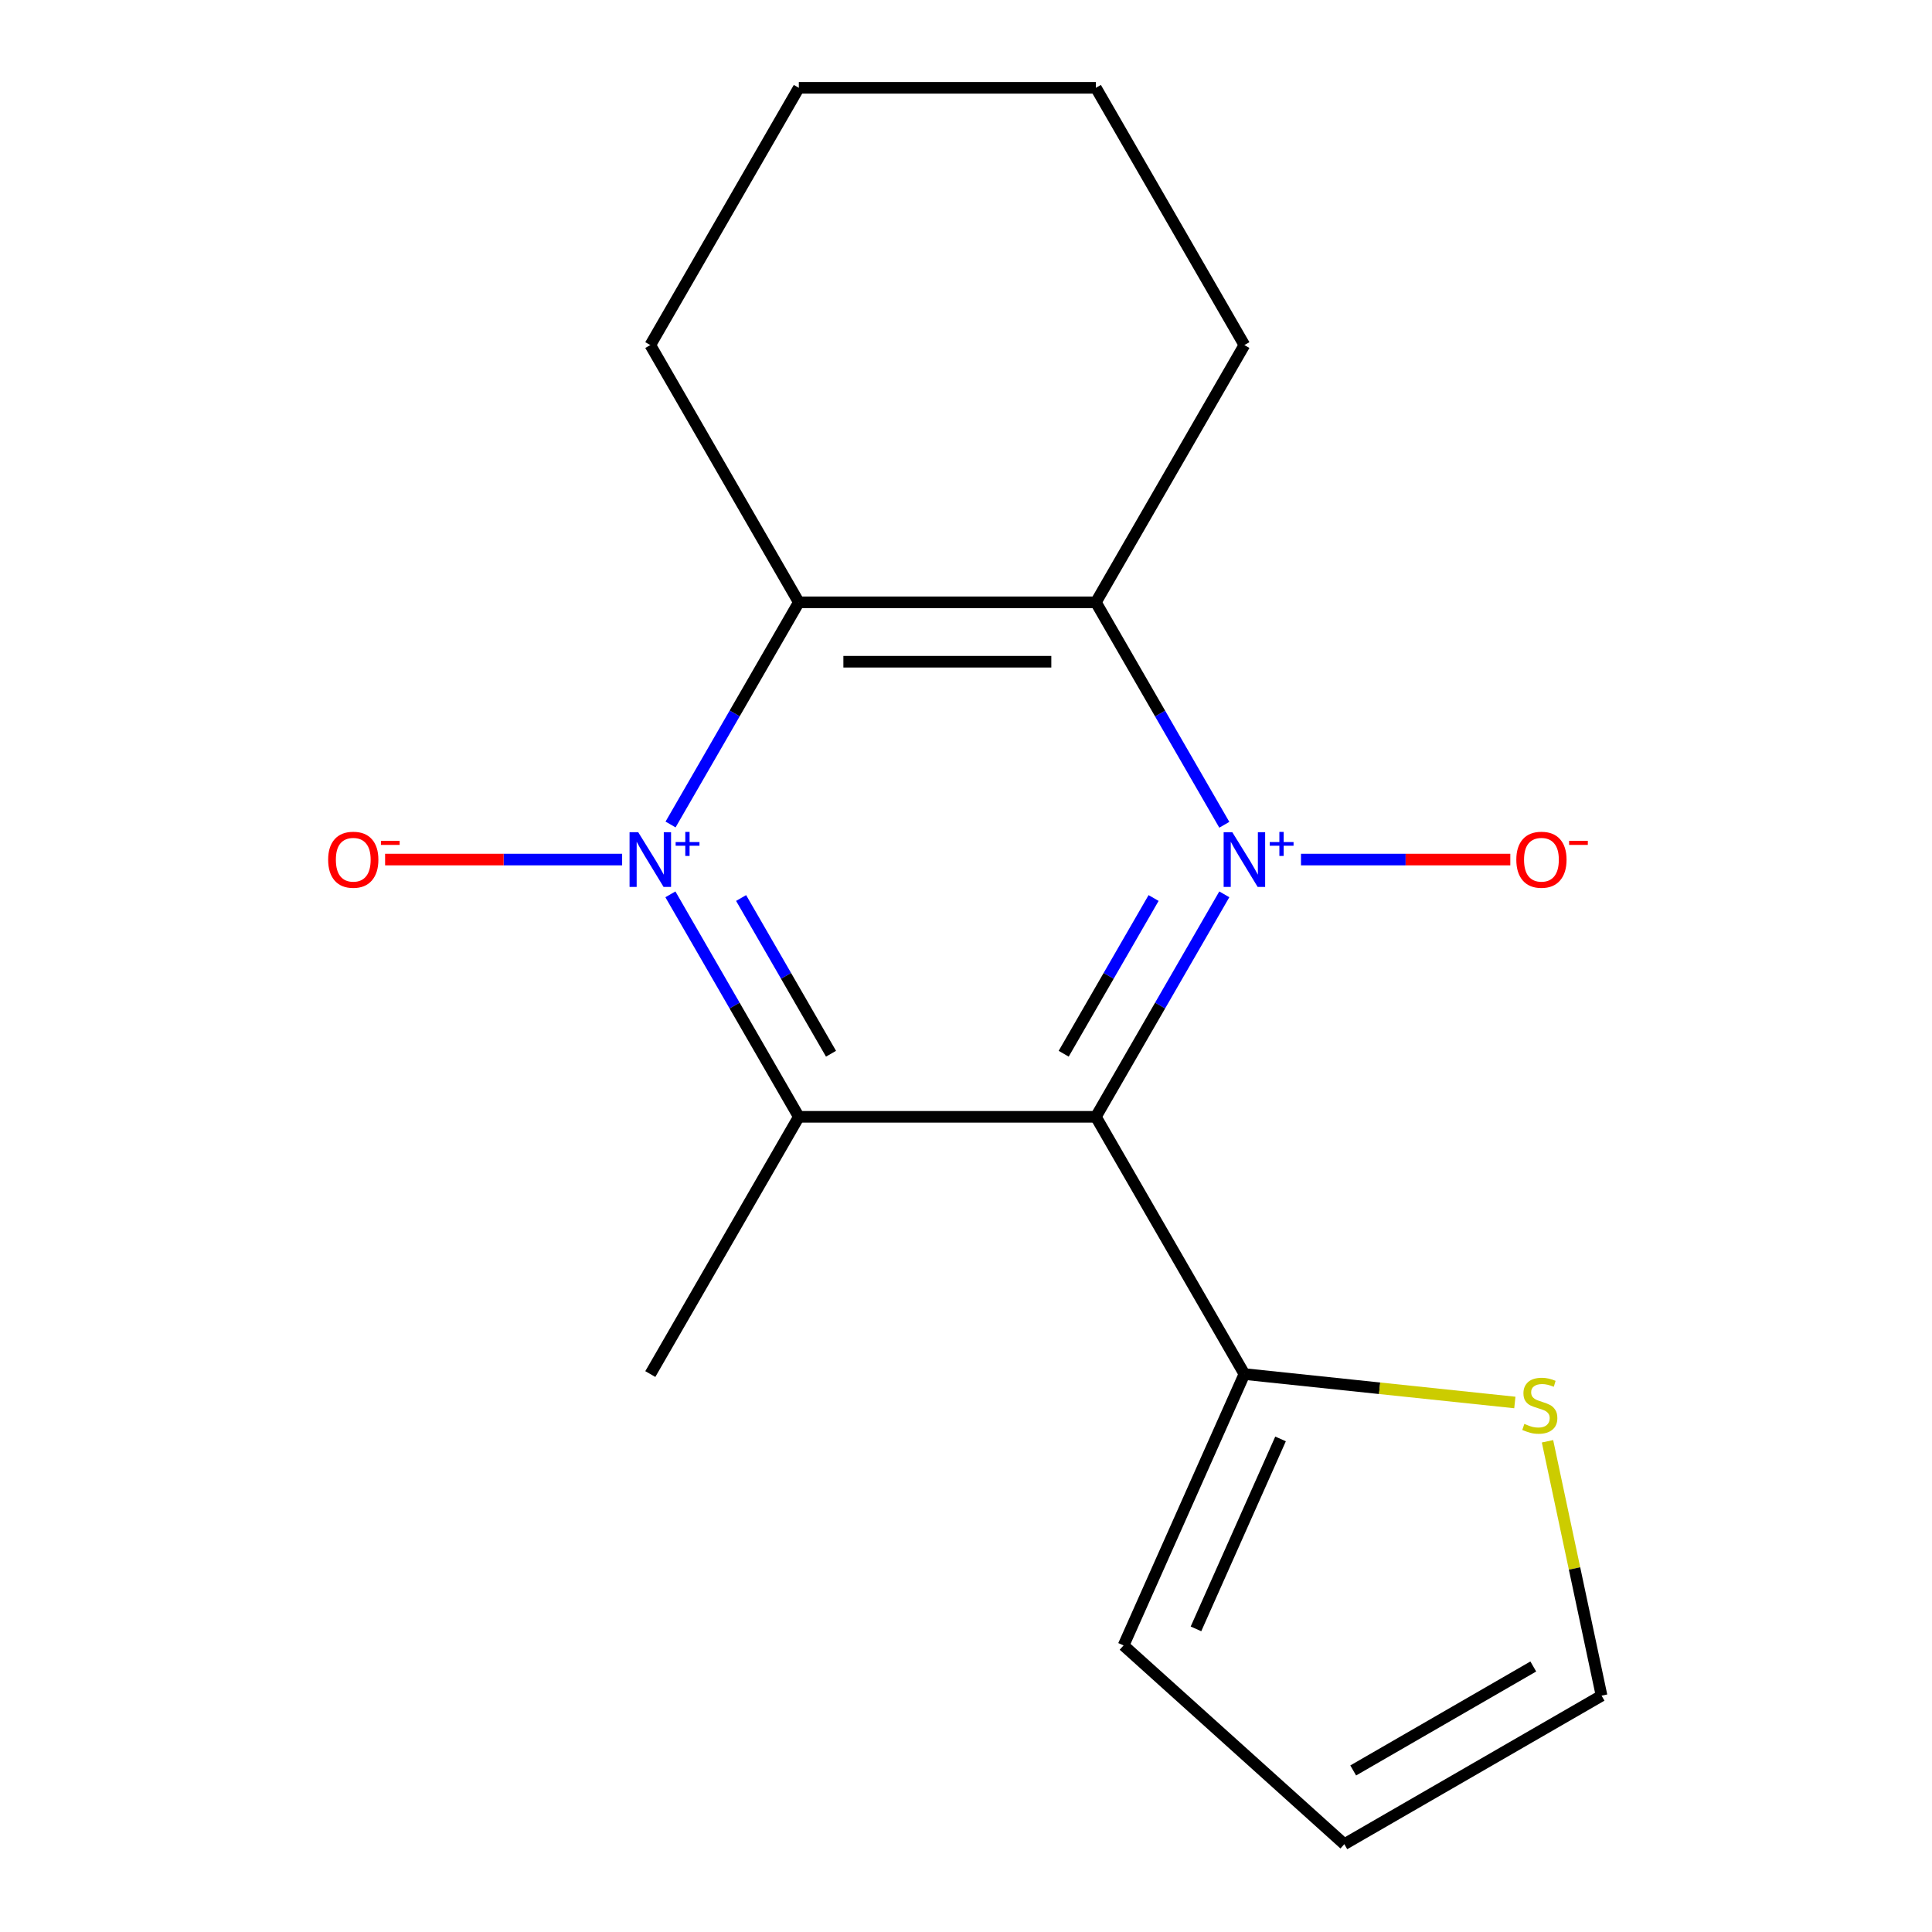 <?xml version='1.0' encoding='iso-8859-1'?>
<svg version='1.1' baseProfile='full'
              xmlns='http://www.w3.org/2000/svg'
                      xmlns:rdkit='http://www.rdkit.org/xml'
                      xmlns:xlink='http://www.w3.org/1999/xlink'
                  xml:space='preserve'
width='1000px' height='1000px' viewBox='0 0 1000 1000'>
<!-- END OF HEADER -->
<rect style='opacity:1.0;fill:#FFFFFF;stroke:none' width='1000' height='1000' x='0' y='0'> </rect>
<path class='bond-1' d='M 633.702,462.911 L 600.462,520.485' style='fill:none;fill-rule:evenodd;stroke:#0000FF;stroke-width:6px;stroke-linecap:butt;stroke-linejoin:miter;stroke-opacity:1' />
<path class='bond-1' d='M 600.462,520.485 L 567.222,578.059' style='fill:none;fill-rule:evenodd;stroke:#000000;stroke-width:6px;stroke-linecap:butt;stroke-linejoin:miter;stroke-opacity:1' />
<path class='bond-1' d='M 597.1,464.809 L 573.832,505.11' style='fill:none;fill-rule:evenodd;stroke:#0000FF;stroke-width:6px;stroke-linecap:butt;stroke-linejoin:miter;stroke-opacity:1' />
<path class='bond-1' d='M 573.832,505.11 L 550.564,545.412' style='fill:none;fill-rule:evenodd;stroke:#000000;stroke-width:6px;stroke-linecap:butt;stroke-linejoin:miter;stroke-opacity:1' />
<path class='bond-3' d='M 633.702,426.904 L 600.462,369.33' style='fill:none;fill-rule:evenodd;stroke:#0000FF;stroke-width:6px;stroke-linecap:butt;stroke-linejoin:miter;stroke-opacity:1' />
<path class='bond-3' d='M 600.462,369.33 L 567.222,311.757' style='fill:none;fill-rule:evenodd;stroke:#000000;stroke-width:6px;stroke-linecap:butt;stroke-linejoin:miter;stroke-opacity:1' />
<path class='bond-6' d='M 673.385,444.908 L 727.56,444.908' style='fill:none;fill-rule:evenodd;stroke:#0000FF;stroke-width:6px;stroke-linecap:butt;stroke-linejoin:miter;stroke-opacity:1' />
<path class='bond-6' d='M 727.56,444.908 L 781.735,444.908' style='fill:none;fill-rule:evenodd;stroke:#FF0000;stroke-width:6px;stroke-linecap:butt;stroke-linejoin:miter;stroke-opacity:1' />
<path class='bond-0' d='M 347.078,426.755 L 380.275,369.256' style='fill:none;fill-rule:evenodd;stroke:#0000FF;stroke-width:6px;stroke-linecap:butt;stroke-linejoin:miter;stroke-opacity:1' />
<path class='bond-0' d='M 380.275,369.256 L 413.472,311.757' style='fill:none;fill-rule:evenodd;stroke:#000000;stroke-width:6px;stroke-linecap:butt;stroke-linejoin:miter;stroke-opacity:1' />
<path class='bond-7' d='M 322.014,444.908 L 260.67,444.908' style='fill:none;fill-rule:evenodd;stroke:#0000FF;stroke-width:6px;stroke-linecap:butt;stroke-linejoin:miter;stroke-opacity:1' />
<path class='bond-7' d='M 260.67,444.908 L 199.327,444.908' style='fill:none;fill-rule:evenodd;stroke:#FF0000;stroke-width:6px;stroke-linecap:butt;stroke-linejoin:miter;stroke-opacity:1' />
<path class='bond-17' d='M 346.992,462.911 L 380.232,520.485' style='fill:none;fill-rule:evenodd;stroke:#0000FF;stroke-width:6px;stroke-linecap:butt;stroke-linejoin:miter;stroke-opacity:1' />
<path class='bond-17' d='M 380.232,520.485 L 413.472,578.059' style='fill:none;fill-rule:evenodd;stroke:#000000;stroke-width:6px;stroke-linecap:butt;stroke-linejoin:miter;stroke-opacity:1' />
<path class='bond-17' d='M 383.594,464.809 L 406.862,505.11' style='fill:none;fill-rule:evenodd;stroke:#0000FF;stroke-width:6px;stroke-linecap:butt;stroke-linejoin:miter;stroke-opacity:1' />
<path class='bond-17' d='M 406.862,505.11 L 430.13,545.412' style='fill:none;fill-rule:evenodd;stroke:#000000;stroke-width:6px;stroke-linecap:butt;stroke-linejoin:miter;stroke-opacity:1' />
<path class='bond-2' d='M 567.222,578.059 L 413.472,578.059' style='fill:none;fill-rule:evenodd;stroke:#000000;stroke-width:6px;stroke-linecap:butt;stroke-linejoin:miter;stroke-opacity:1' />
<path class='bond-5' d='M 567.222,578.059 L 644.097,711.21' style='fill:none;fill-rule:evenodd;stroke:#000000;stroke-width:6px;stroke-linecap:butt;stroke-linejoin:miter;stroke-opacity:1' />
<path class='bond-12' d='M 413.472,578.059 L 336.597,711.21' style='fill:none;fill-rule:evenodd;stroke:#000000;stroke-width:6px;stroke-linecap:butt;stroke-linejoin:miter;stroke-opacity:1' />
<path class='bond-4' d='M 567.222,311.757 L 413.472,311.757' style='fill:none;fill-rule:evenodd;stroke:#000000;stroke-width:6px;stroke-linecap:butt;stroke-linejoin:miter;stroke-opacity:1' />
<path class='bond-4' d='M 544.159,342.507 L 436.535,342.507' style='fill:none;fill-rule:evenodd;stroke:#000000;stroke-width:6px;stroke-linecap:butt;stroke-linejoin:miter;stroke-opacity:1' />
<path class='bond-13' d='M 567.222,311.757 L 644.097,178.606' style='fill:none;fill-rule:evenodd;stroke:#000000;stroke-width:6px;stroke-linecap:butt;stroke-linejoin:miter;stroke-opacity:1' />
<path class='bond-14' d='M 413.472,311.757 L 336.597,178.606' style='fill:none;fill-rule:evenodd;stroke:#000000;stroke-width:6px;stroke-linecap:butt;stroke-linejoin:miter;stroke-opacity:1' />
<path class='bond-8' d='M 644.097,711.21 L 714.088,718.566' style='fill:none;fill-rule:evenodd;stroke:#000000;stroke-width:6px;stroke-linecap:butt;stroke-linejoin:miter;stroke-opacity:1' />
<path class='bond-8' d='M 714.088,718.566 L 784.08,725.923' style='fill:none;fill-rule:evenodd;stroke:#CCCC00;stroke-width:6px;stroke-linecap:butt;stroke-linejoin:miter;stroke-opacity:1' />
<path class='bond-9' d='M 644.097,711.21 L 581.561,851.667' style='fill:none;fill-rule:evenodd;stroke:#000000;stroke-width:6px;stroke-linecap:butt;stroke-linejoin:miter;stroke-opacity:1' />
<path class='bond-9' d='M 662.808,744.785 L 619.033,843.105' style='fill:none;fill-rule:evenodd;stroke:#000000;stroke-width:6px;stroke-linecap:butt;stroke-linejoin:miter;stroke-opacity:1' />
<path class='bond-10' d='M 800.984,746.005 L 814.977,811.838' style='fill:none;fill-rule:evenodd;stroke:#CCCC00;stroke-width:6px;stroke-linecap:butt;stroke-linejoin:miter;stroke-opacity:1' />
<path class='bond-10' d='M 814.977,811.838 L 828.97,877.671' style='fill:none;fill-rule:evenodd;stroke:#000000;stroke-width:6px;stroke-linecap:butt;stroke-linejoin:miter;stroke-opacity:1' />
<path class='bond-11' d='M 581.561,851.667 L 695.819,954.545' style='fill:none;fill-rule:evenodd;stroke:#000000;stroke-width:6px;stroke-linecap:butt;stroke-linejoin:miter;stroke-opacity:1' />
<path class='bond-19' d='M 828.97,877.671 L 695.819,954.545' style='fill:none;fill-rule:evenodd;stroke:#000000;stroke-width:6px;stroke-linecap:butt;stroke-linejoin:miter;stroke-opacity:1' />
<path class='bond-19' d='M 793.623,862.572 L 700.417,916.384' style='fill:none;fill-rule:evenodd;stroke:#000000;stroke-width:6px;stroke-linecap:butt;stroke-linejoin:miter;stroke-opacity:1' />
<path class='bond-16' d='M 644.097,178.606 L 567.222,45.455' style='fill:none;fill-rule:evenodd;stroke:#000000;stroke-width:6px;stroke-linecap:butt;stroke-linejoin:miter;stroke-opacity:1' />
<path class='bond-18' d='M 336.597,178.606 L 413.472,45.455' style='fill:none;fill-rule:evenodd;stroke:#000000;stroke-width:6px;stroke-linecap:butt;stroke-linejoin:miter;stroke-opacity:1' />
<path class='bond-15' d='M 413.472,45.455 L 567.222,45.455' style='fill:none;fill-rule:evenodd;stroke:#000000;stroke-width:6px;stroke-linecap:butt;stroke-linejoin:miter;stroke-opacity:1' />
<path  class='atom-0' d='M 637.837 430.748
L 647.117 445.748
Q 648.037 447.228, 649.517 449.908
Q 650.997 452.588, 651.077 452.748
L 651.077 430.748
L 654.837 430.748
L 654.837 459.068
L 650.957 459.068
L 640.997 442.668
Q 639.837 440.748, 638.597 438.548
Q 637.397 436.348, 637.037 435.668
L 637.037 459.068
L 633.357 459.068
L 633.357 430.748
L 637.837 430.748
' fill='#0000FF'/>
<path  class='atom-0' d='M 657.213 435.852
L 662.202 435.852
L 662.202 430.599
L 664.42 430.599
L 664.42 435.852
L 669.541 435.852
L 669.541 437.753
L 664.42 437.753
L 664.42 443.033
L 662.202 443.033
L 662.202 437.753
L 657.213 437.753
L 657.213 435.852
' fill='#0000FF'/>
<path  class='atom-1' d='M 330.337 430.748
L 339.617 445.748
Q 340.537 447.228, 342.017 449.908
Q 343.497 452.588, 343.577 452.748
L 343.577 430.748
L 347.337 430.748
L 347.337 459.068
L 343.457 459.068
L 333.497 442.668
Q 332.337 440.748, 331.097 438.548
Q 329.897 436.348, 329.537 435.668
L 329.537 459.068
L 325.857 459.068
L 325.857 430.748
L 330.337 430.748
' fill='#0000FF'/>
<path  class='atom-1' d='M 349.713 435.852
L 354.703 435.852
L 354.703 430.599
L 356.921 430.599
L 356.921 435.852
L 362.042 435.852
L 362.042 437.753
L 356.921 437.753
L 356.921 443.033
L 354.703 443.033
L 354.703 437.753
L 349.713 437.753
L 349.713 435.852
' fill='#0000FF'/>
<path  class='atom-7' d='M 784.846 444.988
Q 784.846 438.188, 788.206 434.388
Q 791.566 430.588, 797.846 430.588
Q 804.126 430.588, 807.486 434.388
Q 810.846 438.188, 810.846 444.988
Q 810.846 451.868, 807.446 455.788
Q 804.046 459.668, 797.846 459.668
Q 791.606 459.668, 788.206 455.788
Q 784.846 451.908, 784.846 444.988
M 797.846 456.468
Q 802.166 456.468, 804.486 453.588
Q 806.846 450.668, 806.846 444.988
Q 806.846 439.428, 804.486 436.628
Q 802.166 433.788, 797.846 433.788
Q 793.526 433.788, 791.166 436.588
Q 788.846 439.388, 788.846 444.988
Q 788.846 450.708, 791.166 453.588
Q 793.526 456.468, 797.846 456.468
' fill='#FF0000'/>
<path  class='atom-7' d='M 812.166 435.21
L 821.855 435.21
L 821.855 437.322
L 812.166 437.322
L 812.166 435.21
' fill='#FF0000'/>
<path  class='atom-8' d='M 169.848 444.988
Q 169.848 438.188, 173.208 434.388
Q 176.568 430.588, 182.848 430.588
Q 189.128 430.588, 192.488 434.388
Q 195.848 438.188, 195.848 444.988
Q 195.848 451.868, 192.448 455.788
Q 189.048 459.668, 182.848 459.668
Q 176.608 459.668, 173.208 455.788
Q 169.848 451.908, 169.848 444.988
M 182.848 456.468
Q 187.168 456.468, 189.488 453.588
Q 191.848 450.668, 191.848 444.988
Q 191.848 439.428, 189.488 436.628
Q 187.168 433.788, 182.848 433.788
Q 178.528 433.788, 176.168 436.588
Q 173.848 439.388, 173.848 444.988
Q 173.848 450.708, 176.168 453.588
Q 178.528 456.468, 182.848 456.468
' fill='#FF0000'/>
<path  class='atom-8' d='M 197.168 435.21
L 206.857 435.21
L 206.857 437.322
L 197.168 437.322
L 197.168 435.21
' fill='#FF0000'/>
<path  class='atom-9' d='M 789.004 737.001
Q 789.324 737.121, 790.644 737.681
Q 791.964 738.241, 793.404 738.601
Q 794.884 738.921, 796.324 738.921
Q 799.004 738.921, 800.564 737.641
Q 802.124 736.321, 802.124 734.041
Q 802.124 732.481, 801.324 731.521
Q 800.564 730.561, 799.364 730.041
Q 798.164 729.521, 796.164 728.921
Q 793.644 728.161, 792.124 727.441
Q 790.644 726.721, 789.564 725.201
Q 788.524 723.681, 788.524 721.121
Q 788.524 717.561, 790.924 715.361
Q 793.364 713.161, 798.164 713.161
Q 801.444 713.161, 805.164 714.721
L 804.244 717.801
Q 800.844 716.401, 798.284 716.401
Q 795.524 716.401, 794.004 717.561
Q 792.484 718.681, 792.524 720.641
Q 792.524 722.161, 793.284 723.081
Q 794.084 724.001, 795.204 724.521
Q 796.364 725.041, 798.284 725.641
Q 800.844 726.441, 802.364 727.241
Q 803.884 728.041, 804.964 729.681
Q 806.084 731.281, 806.084 734.041
Q 806.084 737.961, 803.444 740.081
Q 800.844 742.161, 796.484 742.161
Q 793.964 742.161, 792.044 741.601
Q 790.164 741.081, 787.924 740.161
L 789.004 737.001
' fill='#CCCC00'/>
</svg>
